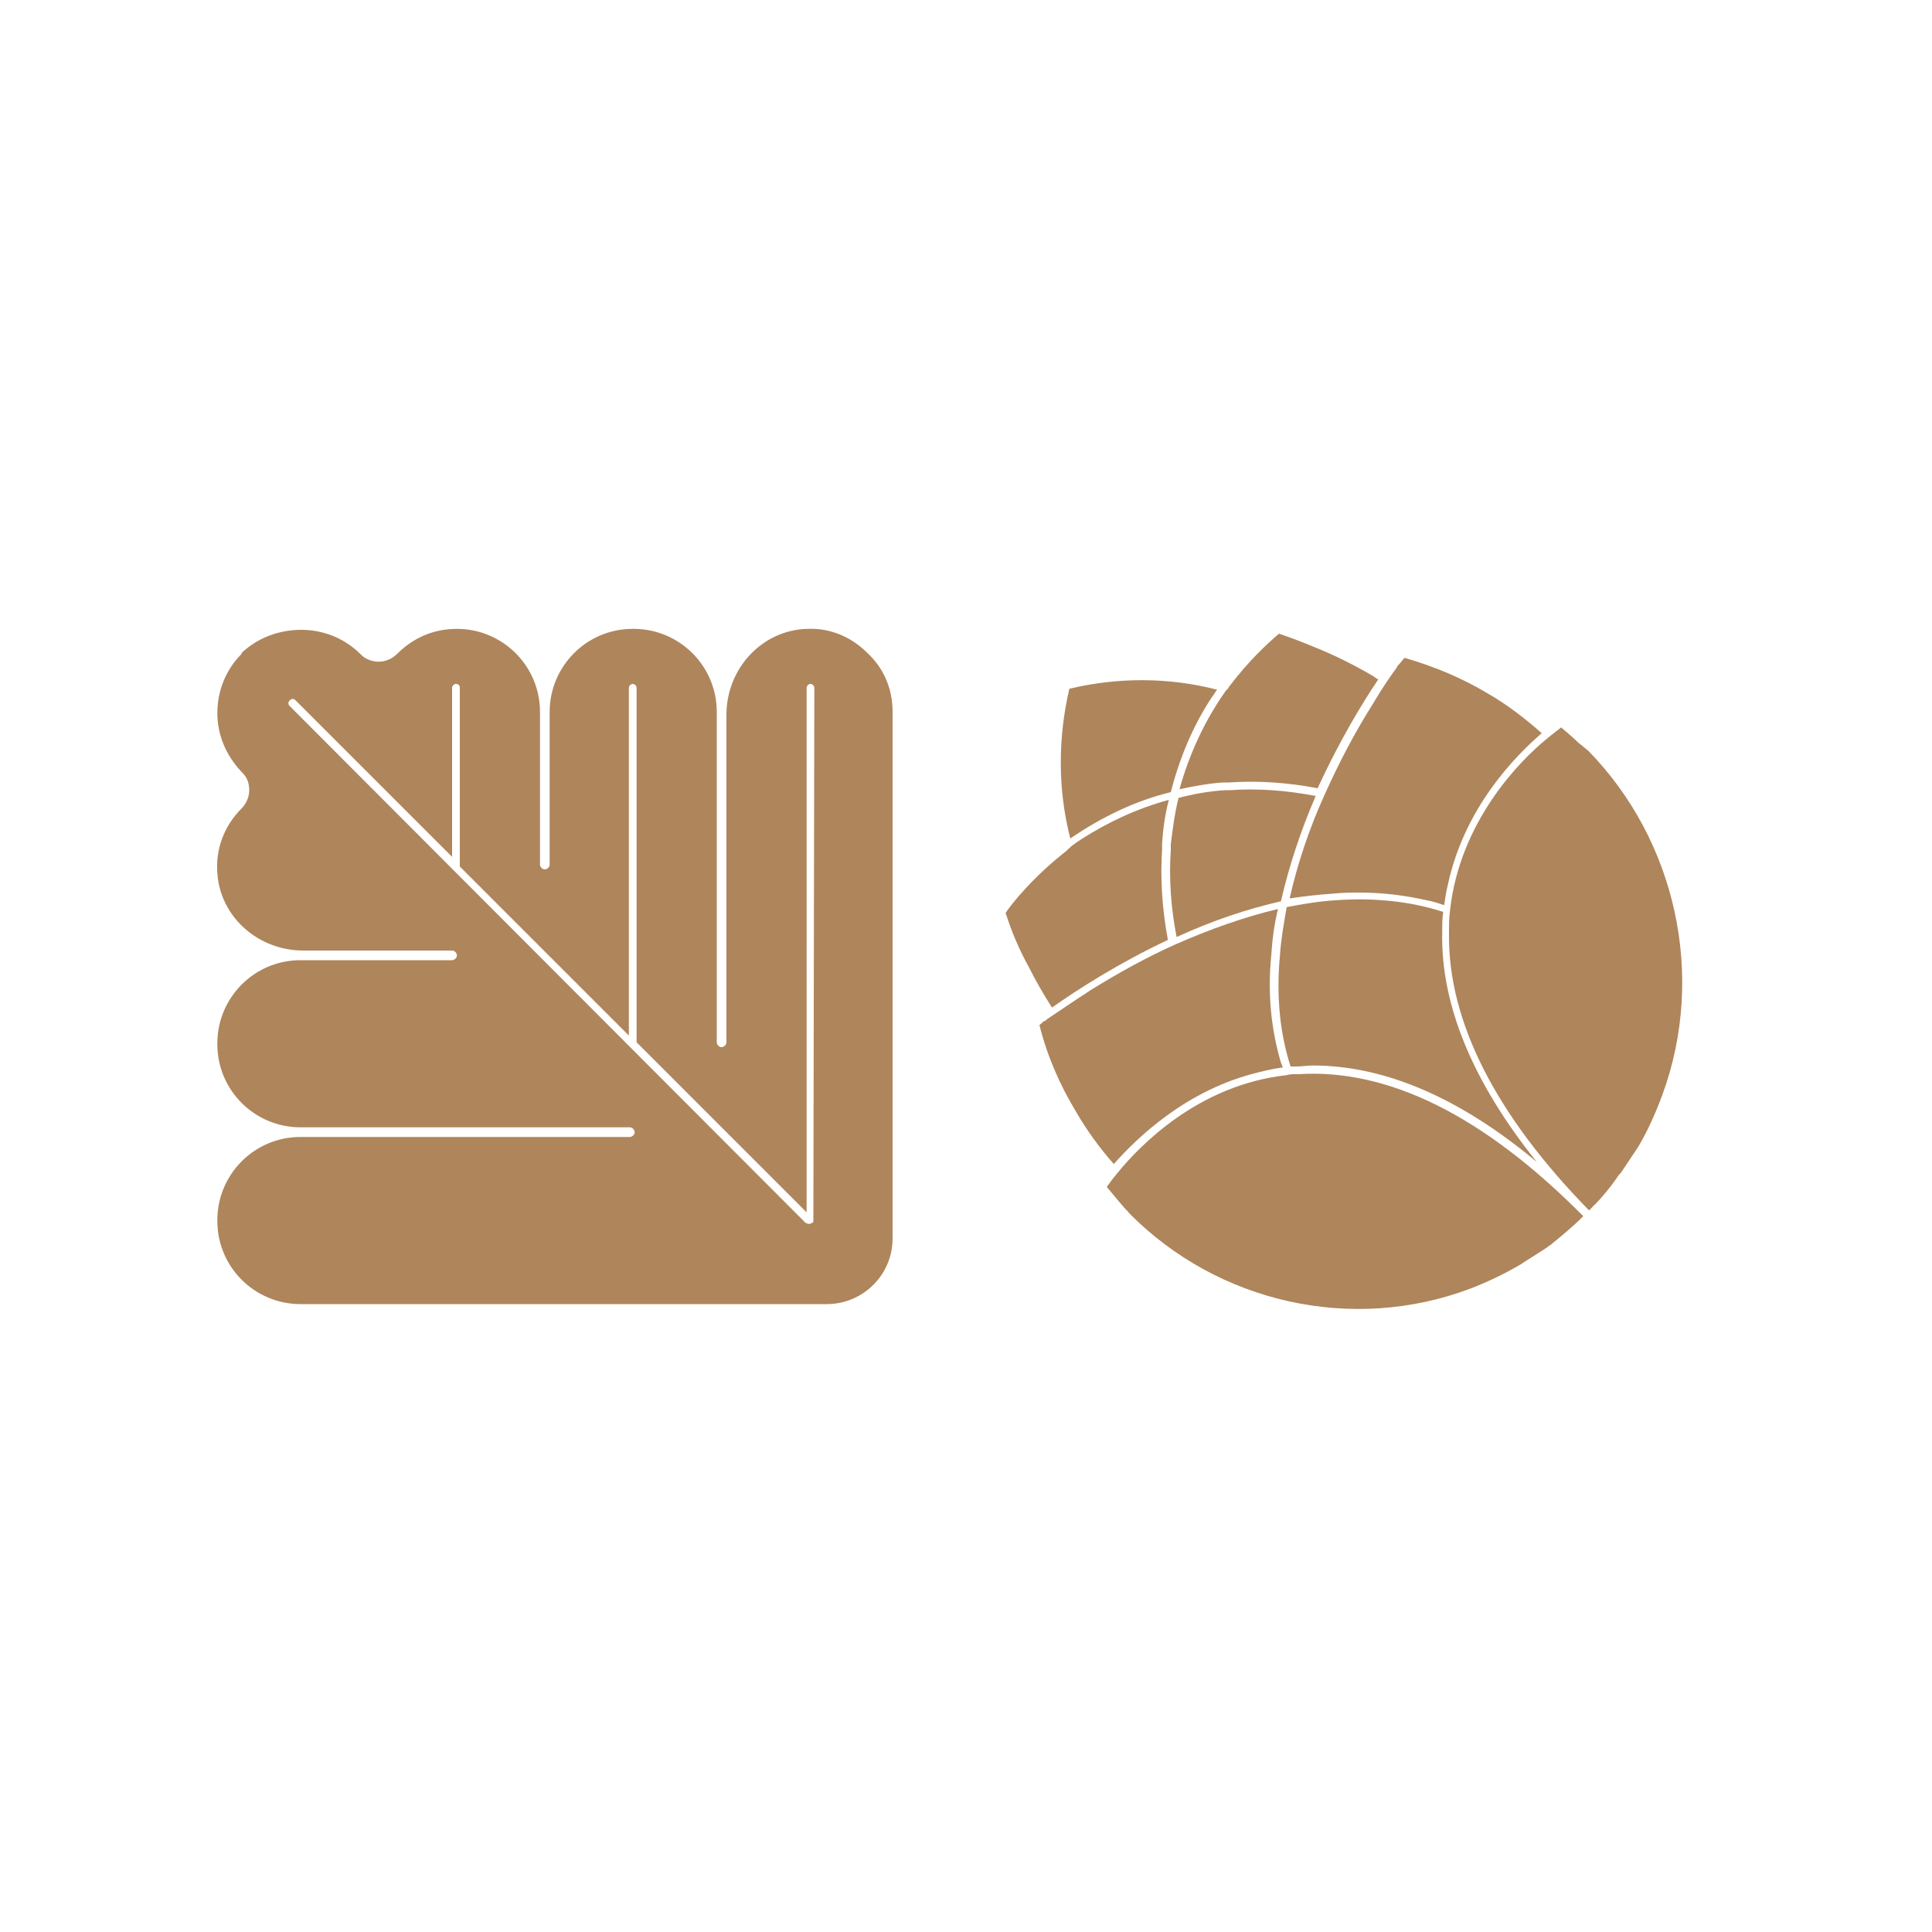 <?xml version="1.0" encoding="UTF-8"?> <!-- Generator: Adobe Illustrator 25.0.0, SVG Export Plug-In . SVG Version: 6.00 Build 0) --> <svg xmlns="http://www.w3.org/2000/svg" xmlns:xlink="http://www.w3.org/1999/xlink" version="1.1" id="Layer_1" x="0px" y="0px" viewBox="0 0 200 200" style="enable-background:new 0 0 200 200;" xml:space="preserve"> <style type="text/css"> .st0{fill:none;} .st1{fill:#AF855B;} </style> <rect class="st0" width="200" height="200"></rect> <g> <path class="st1" d="M83.6,65.1c-4.7,0.1-8.4,4.1-8.4,8.9v33.9c0,0.3-0.3,0.5-0.5,0.5c-0.3,0-0.5-0.3-0.5-0.5V73.7 c0-4.8-3.9-8.6-8.6-8.6h-0.1c-4.8,0-8.6,3.9-8.6,8.6v15.8c0,0.3-0.3,0.5-0.5,0.5c-0.3,0-0.5-0.3-0.5-0.5V73.7 c0-4.8-3.9-8.6-8.6-8.6c-2.4,0-4.5,0.9-6.2,2.6c-0.5,0.5-1.2,0.8-1.9,0.8s-1.4-0.3-1.8-0.7l-0.1-0.1c-1.6-1.6-3.8-2.5-6.1-2.5 S26.7,66,25,67.6v0.1c-1.6,1.6-2.5,3.8-2.5,6.1s0.9,4.4,2.5,6.1l0.1,0.1c0.5,0.5,0.7,1.1,0.7,1.8c0,0.7-0.3,1.4-0.8,1.9 c-1.8,1.8-2.7,4.2-2.5,6.7c0.3,4.5,4.2,8,8.9,8h15.4c0.3,0,0.5,0.3,0.5,0.5c0,0.3-0.3,0.5-0.5,0.5H31.1c-4.8,0-8.6,3.9-8.6,8.6v0.1 c0,4.8,3.9,8.6,8.6,8.6h34.1c0.3,0,0.5,0.3,0.5,0.5c0,0.3-0.3,0.5-0.5,0.5H31.1c-4.8,0-8.6,3.9-8.6,8.6v0.1c0,4.8,3.9,8.6,8.6,8.6 h54.5c3.7,0,6.8-3,6.8-6.8V73.7c0-2.4-0.9-4.5-2.6-6.1C88.1,65.9,85.9,65,83.6,65.1z M84.2,126.4c0,0.1-0.1,0.2-0.1,0.2l0,0H84 c-0.1,0.1-0.2,0.1-0.3,0.1s-0.2-0.1-0.3-0.1l0,0l-0.1-0.1L30,73.1c-0.2-0.2-0.2-0.4,0-0.6s0.4-0.2,0.6,0l16.2,16.2V71.2 c0-0.2,0.2-0.4,0.4-0.4c0.3,0,0.4,0.2,0.4,0.4v18.5l17.5,17.5v-36c0-0.2,0.2-0.4,0.4-0.4c0.2,0,0.4,0.2,0.4,0.4v36.7l17.6,17.6 V71.2c0-0.2,0.2-0.4,0.4-0.4c0.2,0,0.4,0.2,0.4,0.4L84.2,126.4z"></path> </g> <g> <path class="st1" d="M126.9,81c0.1,0,0.1,0,0.2,0h0.1c3-0.2,6.1,0,9.2,0.6c2.2-4.8,4.6-8.8,6.3-11.3h-0.1c-0.2-0.1-0.4-0.3-0.6-0.4 c-1.9-1.1-3.9-2.1-5.9-2.9c-1.2-0.5-2.5-1-3.7-1.4c-1.3,1.1-3.2,2.9-5.1,5.4c-0.1,0.1-0.1,0.2-0.2,0.3l-0.1,0.1l-0.1,0.1 c-2.2,3.1-3.8,6.6-4.8,10.2c1.4-0.3,3-0.6,4.5-0.7h0.1C126.8,81,126.9,81,126.9,81z"></path> <path class="st1" d="M138.1,92.5c0.9-0.1,1.8-0.1,2.7-0.1c2.4,0,4.7,0.3,6.9,0.8c0.6,0.1,1.2,0.3,1.8,0.5c0.1-0.7,0.2-1.4,0.4-2.2 c1.7-7.8,6.8-13.1,9.7-15.6c-1.7-1.5-3.5-2.9-5.4-4c-2.8-1.7-5.7-2.9-8.8-3.8c-0.2,0.2-0.4,0.5-0.6,0.7c-0.1,0.1-0.2,0.2-0.2,0.3 c-0.6,0.8-1.5,2.1-2.5,3.8c-1.9,3-3.5,6.1-4.9,9.2c-1.7,3.7-2.9,7.4-3.7,10.9C134.9,92.8,136.5,92.6,138.1,92.5z"></path> <path class="st1" d="M127.3,81.8L127.3,81.8h-0.2H127c-0.1,0-0.1,0-0.2,0c-1.6,0.1-3.3,0.4-4.8,0.8c-0.4,1.6-0.6,3.2-0.8,4.8v0.1 c0,0.1,0,0.1,0,0.2V88c-0.2,2.9,0,5.9,0.6,9c3.7-1.7,7.3-2.9,10.8-3.7c0.8-3.5,2-7.2,3.6-10.9C133.1,81.8,130.1,81.6,127.3,81.8z"></path> <path class="st1" d="M133.6,110.4c0.2,0,0.3,0,0.5,0h0.2c0.5,0,1-0.1,1.6-0.1c7.4,0,15.2,3.3,23.2,10c-6.6-8.2-10-16.3-9.8-23.9 c0-0.7,0-1.4,0.1-2c-3.4-1.1-7.2-1.5-11.2-1.2c-1.7,0.1-3.4,0.4-5,0.7c-0.3,1.7-0.6,3.4-0.7,5C132.1,103.1,132.5,107,133.6,110.4z"></path> <path class="st1" d="M134.4,111.2h-0.3c-0.3,0-0.6,0-0.9,0.1c-9.2,1-15.3,7.4-17.5,10.1c-0.5,0.6-0.8,1-1,1.3 c-0.1,0.1-0.1,0.1-0.1,0.2c0.5,0.6,1,1.2,1.5,1.8l0.1,0.1c0.2,0.3,0.5,0.5,0.7,0.8c9.2,9.3,23.1,12.4,35.3,7.8 c1.8-0.7,3.5-1.5,5.2-2.5c0.9-0.6,1.9-1.2,2.8-1.8c0.1-0.1,0.2-0.2,0.3-0.2l0.1-0.1c1.1-0.9,2.2-1.8,3.3-2.9 C153.6,115.5,143.7,110.6,134.4,111.2z"></path> <path class="st1" d="M120.9,97.3c-0.6-3.2-0.8-6.4-0.6-9.4v-0.1c0-0.1,0-0.1,0-0.2v-0.1c0-0.1,0-0.1,0-0.2c0.1-1.5,0.3-3,0.7-4.5 c-3.3,0.9-6.3,2.3-9.1,4.1c-0.3,0.2-0.6,0.4-1,0.7l-0.1,0.1l-0.1,0.1c-0.1,0.1-0.2,0.1-0.2,0.2c-3.6,2.8-5.8,5.6-6.4,6.5 c0.6,1.9,1.4,3.8,2.4,5.6c0.7,1.4,1.5,2.8,2.4,4.2C111.6,102.4,115.8,99.7,120.9,97.3z"></path> <path class="st1" d="M130.3,111c0.8-0.2,1.7-0.4,2.5-0.5c-0.1-0.2-0.1-0.3-0.2-0.5c-1-3.4-1.4-7.1-1-11.1c0.1-1.6,0.3-3.2,0.7-4.8 c-3.4,0.8-7.1,2.1-10.7,3.7c-2.9,1.3-5.8,2.9-8.7,4.7c-2,1.3-3.6,2.4-4.5,3c-0.1,0.1-0.2,0.2-0.3,0.2c-0.2,0.1-0.3,0.3-0.5,0.4 c0.8,3.2,2.1,6.2,3.8,9c1.1,1.9,2.4,3.7,3.9,5.4C117.7,117.8,122.8,112.8,130.3,111z"></path> <path class="st1" d="M121.2,82c0.9-3.5,2.3-6.9,4.3-9.9c0.2-0.2,0.3-0.5,0.5-0.7c-5-1.3-10.3-1.3-15.3-0.1 c-1.2,5.1-1.2,10.5,0.1,15.5C114,84.6,117.5,82.9,121.2,82z"></path> <path class="st1" d="M163.4,76.9L163.4,76.9c-0.6-0.6-1.2-1.1-1.8-1.6c-0.2,0.2-0.8,0.6-1.5,1.2c-2.7,2.2-9,8.5-10,17.8 c-0.1,0.7-0.1,1.5-0.1,2.4c-0.1,9,4.8,18.7,14.5,28.6l0.1-0.1l0.1-0.1l0.1-0.1l0.1-0.1c0,0,0-0.1,0.1-0.1c0.9-0.9,1.7-1.9,2.4-2.9 c0.1-0.2,0.2-0.3,0.4-0.5c0.6-0.9,1.2-1.8,1.8-2.7c1-1.7,1.8-3.5,2.5-5.4c4.5-12.3,1.4-26.3-7.7-35.6 C164,77.4,163.7,77.1,163.4,76.9z"></path> </g> </svg> 